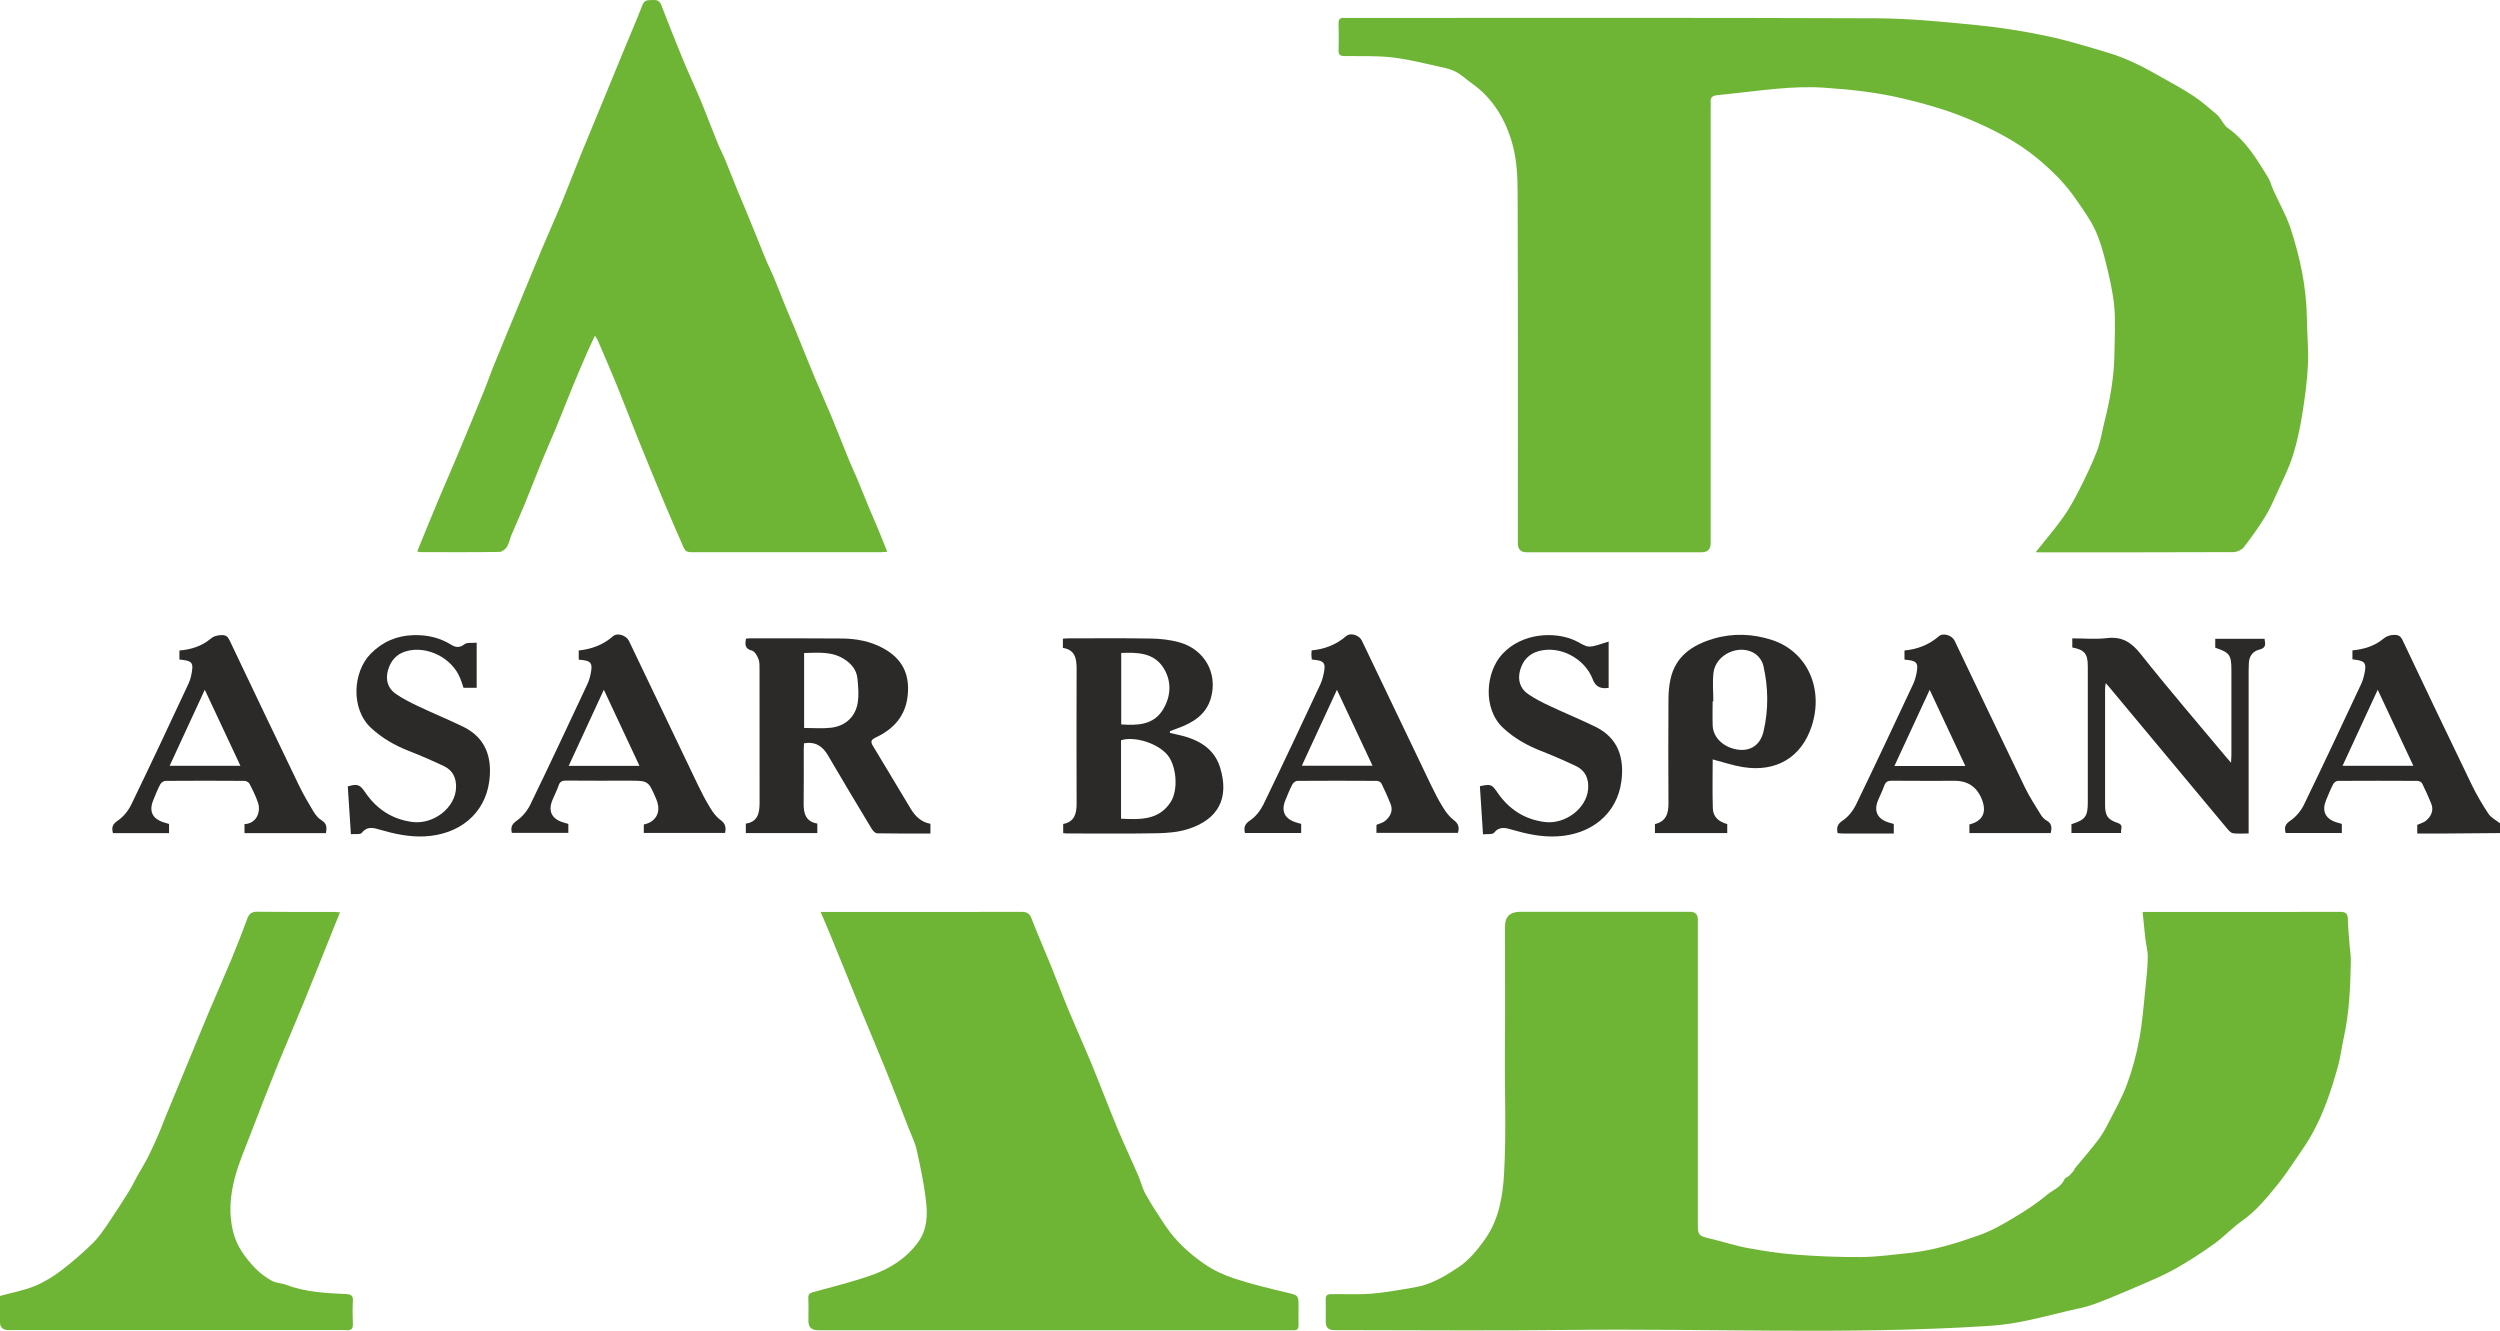 <?xml version="1.0" encoding="UTF-8"?>
<svg id="uuid-07e8c1bb-2142-4761-8cb0-222e0082b8a1" data-name="logo" xmlns="http://www.w3.org/2000/svg" viewBox="0 0 504.85 268.74">
  <path d="M504.85,168.23c-3.68,.03-7.35,.07-11.03,.09-1.87,.01-3.74,0-5.68,0v-1.75c.62-.29,1.36-.46,1.85-.91,1.02-.9,1.52-2.08,.95-3.44-.56-1.36-1.16-2.71-1.82-4.03-.13-.26-.61-.5-.93-.5-5.36-.03-10.71-.03-16.07,0-.33,0-.79,.34-.95,.64-.54,1.06-1,2.18-1.45,3.28-.87,2.13-.17,3.69,2,4.42,.38,.13,.76,.23,1.19,.35v1.84h-11.34c-.3-1.07-.17-1.75,.95-2.5,1.13-.76,2.14-1.98,2.74-3.22,3.94-8.11,7.76-16.28,11.59-24.45,.37-.78,.56-1.66,.72-2.52,.28-1.57-.1-2.03-1.65-2.26-.27-.04-.54-.08-.87-.13v-1.8c2.3-.22,4.47-.87,6.26-2.36,.67-.55,1.32-.74,2.15-.77,.89-.03,1.34,.27,1.72,1.08,4.62,9.74,9.25,19.46,13.95,29.16,.99,2.04,2.14,4.01,3.4,5.9,.54,.8,1.54,1.29,2.34,1.92v1.92Zm-24.7-28.93c-2.45,5.31-4.76,10.3-7.09,15.34h14.29c-2.4-5.12-4.73-10.08-7.19-15.34Z" fill="#2b2a29"/>
  <path d="M411.11,111.48c1.87-2.35,3.8-4.6,5.52-7.01,1.23-1.72,2.26-3.61,3.22-5.5,1.31-2.59,2.59-5.21,3.63-7.92,.71-1.84,.98-3.85,1.47-5.78,1.18-4.6,1.99-9.25,2.04-14.01,.03-3.13,.25-6.29-.04-9.39-.27-2.95-.97-5.87-1.68-8.76-.57-2.33-1.23-4.68-2.25-6.83-1.02-2.15-2.48-4.11-3.83-6.09-2.13-3.1-4.78-5.72-7.67-8.13-4.18-3.47-8.94-5.9-13.9-7.99-4.3-1.82-8.77-3.09-13.3-4.17-5.24-1.25-10.55-1.83-15.92-2.19-6.32-.43-12.51,.55-18.73,1.2-.99,.1-1.98,.22-2.97,.32-.83,.08-1.35,.43-1.25,1.37,.04,.44,0,.88,0,1.32,0,29.25,0,58.51,0,87.76q0,1.84-1.81,1.84c-11.79,0-23.59,0-35.38,0q-1.74,0-1.75-1.8c0-23.58,.04-47.16-.04-70.73-.01-3.26-.16-6.63-1.01-9.74-1.35-5-3.94-9.42-8.35-12.5-.94-.66-1.78-1.47-2.77-2.06-.76-.45-1.64-.77-2.51-.96-3.49-.77-6.98-1.69-10.52-2.12-3.24-.39-6.54-.25-9.81-.29-.87,0-1.22-.27-1.19-1.17,.05-1.8,.05-3.6,0-5.39-.03-.92,.35-1.23,1.21-1.14,.2,.02,.4,0,.6,0,35.58,0,71.16-.07,106.75,.07,6.81,.03,13.63,.72,20.42,1.39,4.7,.46,9.39,1.22,14.02,2.19,4.2,.88,8.32,2.17,12.45,3.39,1.86,.55,3.68,1.3,5.44,2.12,1.84,.86,3.61,1.87,5.38,2.87,2.14,1.2,4.32,2.36,6.36,3.72,1.68,1.12,3.2,2.47,4.75,3.77,.44,.37,.71,.93,1.07,1.4,.34,.44,.62,.97,1.06,1.27,3.69,2.57,5.93,6.33,8.21,10.05,.47,.77,.66,1.69,1.04,2.52,1.17,2.59,2.62,5.09,3.5,7.78,1.92,5.87,3.2,11.89,3.28,18.11,.04,3.15,.36,6.3,.21,9.44-.16,3.36-.62,6.72-1.16,10.04-.45,2.78-1.04,5.57-1.88,8.25-.75,2.4-1.91,4.68-2.95,6.99-.8,1.78-1.58,3.6-2.59,5.26-1.32,2.16-2.8,4.24-4.36,6.24-.45,.57-1.43,1-2.17,1-13.15,.06-26.31,.04-39.46,.04-.15,0-.31-.03-.38-.03Z" fill="#6eb535"/>
  <path d="M432.64,184.16h1.34c12.83,0,25.66,.01,38.5-.02,1.07,0,1.62,.19,1.64,1.39,.04,1.83,.23,3.65,.37,5.48,.08,1.03,.26,2.06,.24,3.08-.1,5.17-.3,10.34-1.42,15.42-.43,1.93-.65,3.92-1.18,5.82-1.34,4.79-2.89,9.53-5.36,13.89-1.05,1.86-2.3,3.61-3.5,5.37-1.05,1.53-2.09,3.07-3.25,4.51-2.19,2.71-4.38,5.41-7.29,7.46-1.97,1.39-3.64,3.21-5.6,4.62-2.45,1.76-4.99,3.41-7.61,4.9-2.15,1.23-4.44,2.21-6.72,3.2-3.26,1.41-6.52,2.82-9.85,4.06-1.85,.68-3.83,1.02-5.76,1.48-3.12,.74-6.23,1.56-9.38,2.16-2.33,.44-4.71,.69-7.07,.83-28.02,1.74-56.08,.43-84.12,.76-15.75,.19-31.5,.03-47.25,.03q-1.64,0-1.65-1.65c0-1.52,.03-3.04,0-4.56-.02-.78,.29-1.06,1.06-1.05,1.68,.03,3.36-.02,5.04,.01,4.01,.07,7.9-.73,11.84-1.38,3.35-.55,6.12-2.26,8.77-4,2.14-1.4,3.92-3.55,5.43-5.68,2.79-3.93,3.61-8.58,3.87-13.29,.47-8.3,.1-16.62,.17-24.93,.07-8.31,.01-16.62,.01-24.93q0-3.01,3.06-3.01c11.43,0,22.87,0,34.3,0q1.59,0,1.59,1.57c0,20.62,0,41.24,0,61.86,0,1.76,.34,2.06,2.04,2.45,2.67,.62,5.29,1.51,7.99,2.01,3.24,.61,6.53,1.11,9.81,1.35,4.4,.33,8.83,.52,13.24,.48,3.18-.03,6.35-.49,9.52-.81,4.99-.52,9.76-2.01,14.44-3.69,2.4-.86,4.67-2.18,6.87-3.5,2.31-1.38,4.58-2.87,6.64-4.59,1.18-.98,2.79-1.51,3.47-3.09,.13-.31,.64-.45,.93-.71,.36-.33,.68-.71,.99-1.09,.1-.12,.1-.31,.2-.43,1.54-1.87,3.14-3.7,4.61-5.62,.81-1.05,1.49-2.23,2.09-3.41,1.34-2.63,2.82-5.22,3.83-7.97,1.09-2.94,1.91-6.01,2.48-9.1,.64-3.47,.89-7.01,1.26-10.53,.21-2.01,.42-4.02,.45-6.03,.02-1.2-.33-2.4-.47-3.61-.21-1.78-.37-3.56-.57-5.54Z" fill="#6eb535"/>
  <path d="M84.25,111.37c.75-1.83,1.45-3.58,2.17-5.33,.75-1.83,1.5-3.66,2.27-5.48,.84-1.98,1.7-3.94,2.54-5.92,.64-1.5,1.27-2.99,1.89-4.49,1.49-3.59,2.99-7.18,4.45-10.78,.81-1.98,1.51-4.01,2.32-5.99,1.49-3.68,3.02-7.34,4.53-11,1.64-3.96,3.26-7.94,4.92-11.89,1.35-3.22,2.79-6.4,4.12-9.62,1.3-3.15,2.5-6.34,3.78-9.5,1.51-3.71,3.06-7.41,4.58-11.11,1.47-3.56,2.93-7.12,4.39-10.67,1.18-2.86,2.42-5.7,3.53-8.59,.45-1.17,1.3-.93,2.15-.99,.81-.06,1.32,.17,1.65,1.01,1.43,3.7,2.89,7.4,4.4,11.07,1.12,2.71,2.38,5.36,3.5,8.06,1.19,2.86,2.26,5.76,3.43,8.63,.5,1.24,1.14,2.44,1.65,3.68,.82,1.98,1.58,3.98,2.39,5.97,.63,1.54,1.31,3.07,1.94,4.61,1.29,3.16,2.55,6.33,3.85,9.49,.51,1.24,1.14,2.43,1.65,3.68,.82,1.98,1.58,3.98,2.39,5.97,.63,1.54,1.31,3.07,1.94,4.61,1.29,3.15,2.54,6.33,3.85,9.47,1.05,2.53,2.19,5.02,3.24,7.54,1.26,3.04,2.46,6.12,3.7,9.17,.49,1.21,1.06,2.38,1.57,3.58,.84,2.01,1.65,4.04,2.48,6.06,.69,1.65,1.41,3.28,2.09,4.93,.51,1.23,1,2.48,1.57,3.89-.6,.03-1.1,.09-1.59,.09-12.39,0-24.78,0-37.18,0-1.97,0-1.96,0-2.74-1.83-1.05-2.44-2.15-4.87-3.17-7.32-1.88-4.5-3.74-9.01-5.57-13.54-1.5-3.72-2.92-7.47-4.43-11.18-1.24-3.05-2.57-6.06-3.86-9.08-.07-.17-.21-.32-.51-.75-.59,1.27-1.12,2.34-1.59,3.43-.96,2.22-1.92,4.44-2.84,6.68-1.16,2.83-2.27,5.67-3.43,8.5-.91,2.2-1.89,4.37-2.79,6.57-1.19,2.9-2.3,5.83-3.49,8.73-.87,2.13-1.83,4.22-2.72,6.34-.32,.77-.45,1.64-.88,2.33-.31,.49-.99,1.05-1.51,1.06-5.32,.08-10.63,.05-15.95,.04-.19,0-.37-.07-.7-.14Z" fill="#6eb535"/>
  <path d="M165.74,184.16c.66,0,1.05,0,1.44,0,13.03,0,26.07,.01,39.1-.02,1.08,0,1.63,.31,2.03,1.35,1.26,3.25,2.67,6.45,3.98,9.68,1.15,2.83,2.2,5.69,3.37,8.51,1.6,3.85,3.32,7.65,4.91,11.51,1.75,4.24,3.36,8.54,5.12,12.77,1.3,3.12,2.76,6.18,4.11,9.29,.57,1.31,.89,2.74,1.58,3.97,1.2,2.15,2.56,4.21,3.93,6.26,2.09,3.14,4.86,5.67,7.92,7.78,1.84,1.26,3.95,2.25,6.08,2.94,3.43,1.12,6.95,1.97,10.46,2.8,2.43,.58,2.46,.48,2.46,3.02,0,1.16-.03,2.32,0,3.48,.03,.81-.25,1.22-1.1,1.13-.24-.02-.48,0-.72,0-31.74,0-63.49,0-95.23,0q-1.93,0-1.93-1.88c0-1.52,.05-3.04-.02-4.55-.03-.74,.21-1.05,.91-1.25,3.88-1.08,7.81-2.03,11.61-3.35,3.8-1.32,7.18-3.36,9.64-6.74,1.91-2.63,1.94-5.57,1.59-8.5-.4-3.39-1.11-6.76-1.85-10.09-.34-1.54-1.08-2.99-1.65-4.47-1.51-3.89-3-7.78-4.57-11.65-1.77-4.38-3.63-8.73-5.42-13.1-1.93-4.7-3.83-9.42-5.75-14.12-.61-1.5-1.26-2.98-2.01-4.74Z" fill="#6eb535"/>
  <path d="M0,261.7c2.47-.68,4.83-1.1,7-1.99,1.91-.78,3.73-1.91,5.38-3.16,2.23-1.69,4.35-3.56,6.36-5.51,1.2-1.17,2.16-2.62,3.12-4.02,1.47-2.15,2.87-4.35,4.25-6.56,.59-.93,1.04-1.95,1.58-2.91,.77-1.38,1.61-2.71,2.31-4.12,.79-1.57,1.49-3.19,2.2-4.81,.41-.94,.74-1.92,1.14-2.88,1.51-3.67,3.03-7.34,4.55-11,1.5-3.63,2.98-7.26,4.5-10.87,1.43-3.4,2.94-6.76,4.35-10.17,1.12-2.71,2.19-5.44,3.2-8.19,.37-1.01,.89-1.4,2.01-1.39,5.08,.06,10.15,.03,15.23,.03,.42,0,.85,.05,1.49,.09-.43,1.04-.78,1.9-1.13,2.75-2.13,5.31-4.23,10.63-6.4,15.93-1.71,4.18-3.53,8.32-5.22,12.51-1.82,4.5-3.57,9.02-5.31,13.55-1.15,3.01-2.46,5.98-3.25,9.09-.88,3.45-1.18,6.99-.31,10.6,.73,3.01,2.47,5.3,4.48,7.43,.96,1.02,2.17,1.87,3.4,2.56,.83,.47,1.93,.44,2.84,.79,3.9,1.49,8,1.68,12.09,1.87,1.12,.05,1.46,.38,1.4,1.46-.08,1.51-.07,3.04,0,4.55,.05,1.03-.36,1.39-1.33,1.27-.12-.01-.24,0-.36,0-22.63,0-45.25,0-67.88,0q-1.7,0-1.71-1.71c0-1.79,0-3.58,0-5.2Z" fill="#6eb535"/>
  <path d="M187.88,168.32c-3.65,0-7.2,.03-10.75-.04-.37,0-.85-.51-1.09-.9-2.97-4.92-5.93-9.85-8.83-14.82-1.08-1.86-2.5-2.85-4.85-2.46-.02,.39-.05,.81-.05,1.23,0,3.64,.03,7.27-.02,10.91-.03,2.04,.43,3.68,2.76,4.07v1.92h-14.44v-1.91c2.48-.37,2.78-2.2,2.78-4.27-.01-8.95,0-17.9-.01-26.86,0-.71,.03-1.49-.22-2.13-.26-.66-.77-1.54-1.33-1.68-1.45-.38-1.38-1.26-1.2-2.4,.25-.02,.48-.07,.71-.07,6.24,0,12.47-.03,18.71,.03,2.9,.03,5.73,.55,8.31,1.97,3.83,2.09,5.39,5.2,4.94,9.54-.43,4.13-2.82,6.76-6.4,8.45-.99,.47-1.17,.83-.6,1.76,2.55,4.2,5.05,8.42,7.59,12.63,.92,1.52,2.1,2.72,4,3.07v1.95Zm-25.5-21.32c1.85,0,3.65,.16,5.41-.04,2.98-.34,5.02-2.26,5.44-5.2,.22-1.55,.08-3.18-.08-4.75-.18-1.74-1.24-3-2.68-3.91-2.52-1.61-5.31-1.28-8.09-1.23v15.13Z" fill="#2b2a29"/>
  <path d="M214.64,130.85v-1.87c.34-.02,.69-.07,1.03-.07,5.59,0,11.19-.06,16.78,.04,1.9,.03,3.85,.25,5.67,.75,5.11,1.4,7.84,6.24,6.41,11.26-.97,3.41-3.7,5.04-6.82,6.15-.49,.17-.97,.36-1.46,.55,0,.12,0,.23,.01,.35,.47,.11,.94,.22,1.42,.32,3.96,.83,7.44,2.57,8.7,6.64,1.91,6.21-.32,10.51-6.53,12.47-1.98,.62-4.16,.79-6.26,.83-6.03,.11-12.07,.04-18.1,.04-.24,0-.47-.04-.79-.07v-1.85c2.22-.41,2.71-2,2.71-4.05-.03-9.11-.03-18.21,0-27.32,0-2.05-.32-3.79-2.75-4.18Zm11.75,34.48c3.83,.17,7.61,.35,10.01-3.36,1.58-2.44,1.2-7.22-.59-9.45-1.92-2.39-6.64-3.91-9.43-3.04v15.85Zm.03-33.47v14.43c3.34,.22,6.55,.13,8.46-3.04,1.66-2.76,1.74-5.87-.03-8.53-1.95-2.92-5.2-3-8.43-2.86Z" fill="#2b2a29"/>
  <path d="M418.31,168.23v-1.79c2.83-.91,3.3-1.56,3.3-4.47,0-9.15,0-18.3,0-27.45,0-2.5-.66-3.3-3.13-3.77v-1.84c2.35,0,4.69,.22,6.96-.05,3.08-.37,4.98,.84,6.87,3.23,5.58,7.04,11.45,13.86,17.21,20.76,.27,.32,.55,.63,1.02,1.18,.03-.73,.07-1.15,.07-1.57,0-5.71,0-11.43,0-17.14,0-3.05-.36-3.56-3.26-4.52v-1.8h9.95c.15,.98,.42,1.83-1.07,2.19-1.29,.31-2.05,1.33-2.1,2.75-.02,.52-.03,1.04-.04,1.56,0,10.39,0,20.78,0,31.16v1.65c-1.16,0-2.16,.08-3.14-.04-.39-.05-.8-.47-1.09-.81-7.96-9.54-15.91-19.09-23.86-28.64-.2-.24-.42-.48-.76-.87-.06,.43-.14,.72-.14,1,0,7.87-.01,15.74,0,23.61,0,2.18,.54,2.96,2.57,3.63,1.23,.41,.55,1.25,.66,2.03h-10.05Z" fill="#2b2a29"/>
  <path d="M345.86,153.35c0,3.22-.08,6.57,.03,9.92,.06,1.71,1.23,2.7,2.91,3.14v1.82h-14.6v-1.82c2.22-.51,2.75-2.11,2.73-4.21-.05-6.99-.04-13.98,0-20.97,0-1.35,.12-2.72,.4-4.04,1-4.68,4.45-6.95,8.65-8.2,3.96-1.18,8-1.02,11.92,.27,7.05,2.33,10.43,9.8,7.95,17.38-2.05,6.29-7.16,9.37-13.92,8.26-2.02-.33-3.98-1-6.08-1.55Zm.12-11.72s-.09,0-.13,0c0,1.64-.05,3.27,.01,4.91,.1,2.52,2.39,4.57,5.35,4.87,2.47,.24,4.31-1.1,4.92-3.72,1.03-4.42,.97-8.88-.04-13.28-.21-.91-.93-1.93-1.72-2.43-3.11-2.02-7.87,.15-8.34,3.81-.24,1.92-.04,3.9-.04,5.85Z" fill="#2b2a29"/>
  <path d="M277.96,168.22v-1.65c.61-.27,1.31-.41,1.79-.82,1.02-.88,1.62-2.02,1.06-3.41-.56-1.4-1.18-2.79-1.85-4.14-.13-.26-.61-.51-.92-.51-5.35-.03-10.71-.04-16.06,0-.35,0-.84,.39-1.01,.73-.53,1.02-.96,2.1-1.4,3.17-.9,2.19-.17,3.73,2.09,4.47,.34,.11,.69,.2,1.1,.32v1.83h-11.36c-.25-1.14-.05-1.81,1.05-2.54,1.13-.75,2.09-2.01,2.7-3.25,3.9-8.04,7.69-16.13,11.48-24.22,.41-.89,.65-1.89,.8-2.86,.21-1.42-.18-1.85-1.64-2.05-.27-.04-.55-.07-.89-.11-.03-.33-.07-.64-.08-.95,0-.27,.03-.54,.05-.89,2.65-.25,4.97-1.15,6.98-2.89,.89-.77,2.66-.16,3.16,.91,4.65,9.72,9.29,19.43,13.95,29.14,.74,1.54,1.53,3.08,2.43,4.53,.58,.94,1.27,1.89,2.14,2.54,.96,.72,1.23,1.46,.88,2.62h-16.44Zm-7.98-28.92c-2.44,5.27-4.74,10.25-7.09,15.33h14.28c-2.41-5.14-4.73-10.09-7.19-15.33Z" fill="#2b2a29"/>
  <path d="M103.37,168.21c-.29-1.17,0-1.8,1.02-2.51,1.12-.78,2.11-2,2.71-3.24,3.92-8.07,7.72-16.2,11.53-24.33,.38-.82,.61-1.73,.75-2.63,.24-1.58-.13-2-1.71-2.21-.23-.03-.47-.05-.8-.08v-1.85c2.57-.27,4.9-1.12,6.91-2.87,.91-.8,2.69-.18,3.24,.95,4.65,9.71,9.28,19.43,13.95,29.14,.74,1.54,1.54,3.07,2.43,4.53,.56,.91,1.22,1.84,2.07,2.45,.98,.7,1.21,1.46,.95,2.64h-16.41v-1.71c2.15-.4,3.75-2.25,2.49-5.17-1.58-3.65-1.53-3.67-5.45-3.67-4.24,0-8.47,.02-12.71-.02-.78,0-1.25,.16-1.52,.96-.35,1.02-.85,1.98-1.26,2.97-.9,2.19-.18,3.75,2.06,4.48,.37,.12,.75,.22,1.15,.34v1.81h-11.38Zm18.57-28.92c-2.44,5.28-4.75,10.28-7.1,15.37h14.3c-2.4-5.13-4.73-10.09-7.2-15.37Z" fill="#2b2a29"/>
  <path d="M65.81,168.24h-16.44v-1.81c1.35-.08,2.34-.81,2.75-2.07,.22-.67,.23-1.53,.01-2.19-.46-1.35-1.1-2.65-1.76-3.92-.15-.29-.66-.56-1.01-.56-5.31-.04-10.63-.04-15.94,0-.36,0-.87,.35-1.05,.68-.54,1.02-.96,2.1-1.4,3.17-.94,2.27-.23,3.79,2.12,4.54,.34,.11,.68,.2,1.05,.31v1.85h-11.33c-.29-1.09-.15-1.77,.96-2.52,1.13-.76,2.13-1.99,2.73-3.23,3.93-8.11,7.76-16.27,11.57-24.44,.4-.85,.61-1.82,.73-2.75,.19-1.38-.19-1.78-1.58-1.99-.31-.05-.62-.09-.99-.13v-1.82c2.29-.18,4.46-.84,6.25-2.33,.71-.59,1.4-.75,2.27-.78,.88-.03,1.26,.33,1.61,1.06,4.64,9.76,9.3,19.52,13.99,29.25,.88,1.83,1.91,3.59,2.96,5.33,.4,.67,.95,1.36,1.61,1.75,1.1,.65,1.1,1.5,.9,2.6Zm-24.46-28.94c-2.44,5.29-4.74,10.26-7.09,15.34h14.29c-2.41-5.14-4.73-10.1-7.19-15.34Z" fill="#2b2a29"/>
  <path d="M382.45,168.32c-3.53,0-6.96,0-10.39,0-.31,0-.62-.05-.97-.08-.24-1.14-.06-1.82,1.04-2.55,1.13-.75,2.1-2,2.7-3.25,3.91-8.08,7.72-16.2,11.53-24.33,.4-.85,.62-1.81,.76-2.75,.21-1.43-.18-1.85-1.63-2.06-.27-.04-.55-.06-.9-.1v-1.84c2.62-.25,4.94-1.14,6.95-2.88,.89-.77,2.66-.16,3.17,.9,4.72,9.86,9.41,19.73,14.17,29.57,.93,1.93,2.12,3.74,3.24,5.57,.28,.46,.7,.92,1.17,1.18,1.07,.58,1.09,1.44,.83,2.53h-16.42v-1.74c2.64-.66,3.53-2.39,2.57-4.93q-1.46-3.88-5.52-3.88c-4.24,0-8.47,.02-12.71-.02-.8,0-1.24,.19-1.52,.97-.35,1.01-.85,1.98-1.26,2.97-.9,2.18-.17,3.74,2.07,4.47,.34,.11,.69,.2,1.1,.32v1.93Zm.11-13.64h14.32c-2.41-5.15-4.74-10.13-7.2-15.37-2.43,5.26-4.73,10.22-7.12,15.37Z" fill="#2b2a29"/>
  <path d="M96.26,129.8v9.09h-2.66c-.21-.61-.4-1.26-.65-1.88-1.64-4.14-6.69-6.69-10.9-5.51-2.01,.56-3.18,1.97-3.71,3.88-.51,1.85-.06,3.58,1.53,4.7,1.42,.99,3,1.78,4.57,2.53,3.02,1.43,6.13,2.7,9.14,4.17,4.59,2.25,5.86,6.33,5.21,11.07-.9,6.5-6.06,10.72-13.08,11.05-3.04,.14-5.95-.47-8.84-1.31-1.34-.39-2.65-.86-3.81,.6-.3,.38-1.33,.18-2.2,.27-.22-3.32-.42-6.49-.63-9.65,1.96-.59,2.45-.38,3.53,1.21,2.27,3.34,5.38,5.4,9.42,5.96,4.4,.61,8.87-2.93,8.92-7.04,.03-1.89-.7-3.39-2.42-4.21-2.34-1.11-4.72-2.15-7.13-3.09-2.82-1.11-5.36-2.55-7.61-4.63-4.18-3.86-3.68-11.34-.09-14.99,2.4-2.43,5.26-3.66,8.66-3.76,2.71-.07,5.23,.48,7.55,1.91,.91,.56,1.7,.73,2.72-.06,.54-.42,1.56-.23,2.48-.33Z" fill="#2b2a29"/>
  <path d="M324.85,129.57v9.34c-.25,.03-.44,.06-.63,.06q-1.88,.07-2.55-1.72c-1.61-4.31-6.66-6.95-10.97-5.76-2.01,.56-3.2,1.96-3.73,3.86-.52,1.89-.05,3.66,1.6,4.8,1.39,.97,2.94,1.73,4.47,2.45,3.03,1.43,6.13,2.69,9.14,4.16,4.67,2.29,5.89,6.4,5.22,11.18-.91,6.43-6.08,10.63-13.03,10.96-3.08,.15-6.03-.48-8.96-1.33-1.3-.38-2.58-.8-3.71,.6-.31,.39-1.33,.21-2.22,.32-.22-3.35-.42-6.54-.63-9.73,2.29-.46,2.39-.38,3.58,1.33,2.29,3.32,5.42,5.37,9.46,5.9,4.19,.55,8.51-2.73,8.82-6.66,.16-2.07-.55-3.74-2.47-4.64-2.3-1.09-4.65-2.11-7.02-3.04-2.82-1.1-5.37-2.53-7.63-4.61-4.23-3.89-3.6-11.34-.17-15,4.04-4.32,10.54-4.47,14.4-2.8,.84,.36,1.61,.9,2.47,1.22,.47,.17,1.07,.12,1.57,0,.95-.22,1.86-.55,2.98-.9Z" fill="#2b2a29"/>
</svg>